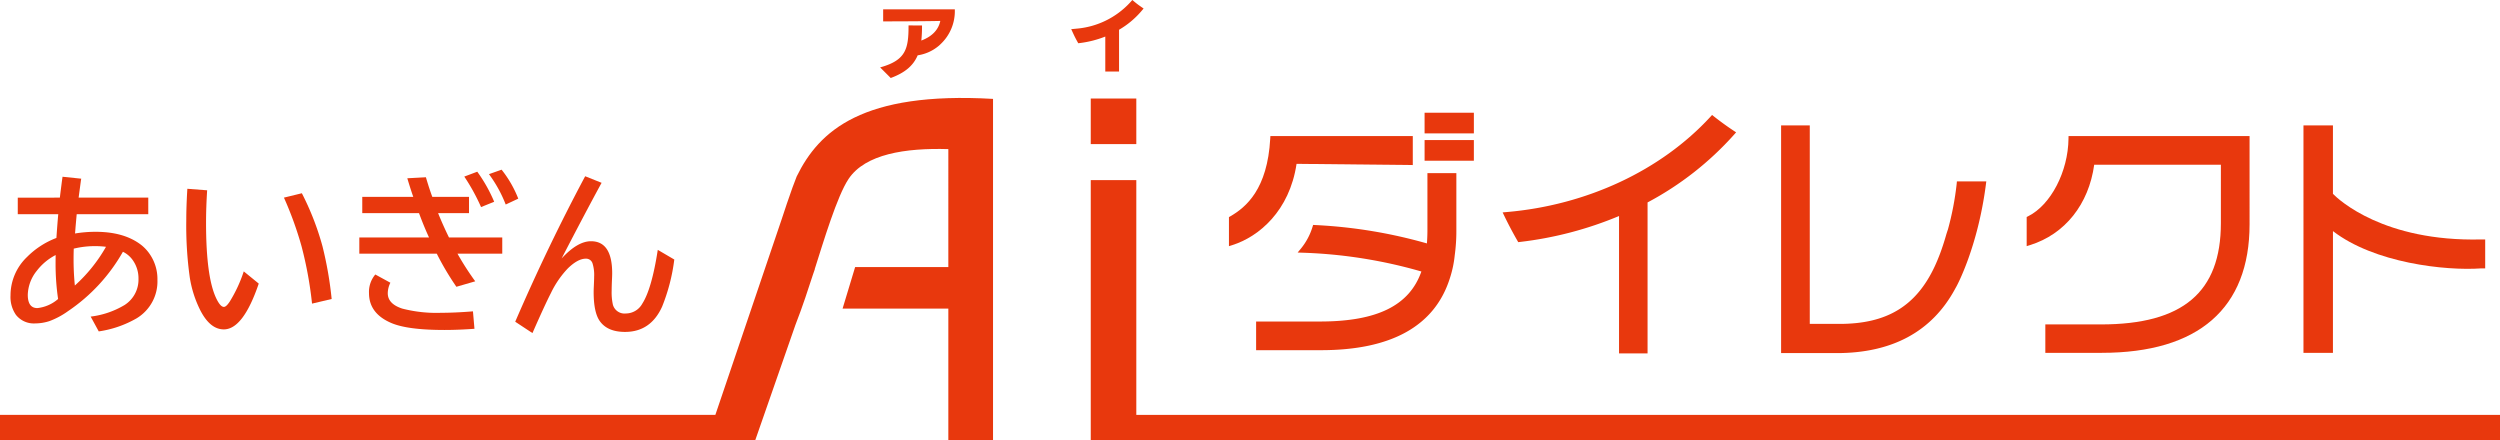 <svg xmlns="http://www.w3.org/2000/svg" xmlns:xlink="http://www.w3.org/1999/xlink" width="544.865" height="96" viewBox="0 0 544.865 96"><defs><clipPath id="clip-path"><rect id="長方形_150301" data-name="長方形 150301" width="544.865" height="96" fill="none"/></clipPath></defs><g id="グループ_169172" data-name="グループ 169172" transform="translate(0 0)"><g id="グループ_169172-2" data-name="グループ 169172" transform="translate(0 0)" clip-path="url(#clip-path)"><path id="パス_6962" data-name="パス 6962" d="M10.844,27.506a18.011,18.011,0,0,0-6.4,4.147,11.575,11.575,0,0,0-3.6,8.386,6.807,6.807,0,0,0,1.175,4.22,4.955,4.955,0,0,0,4.22,1.871,10.132,10.132,0,0,0,3.119-.514,17.131,17.131,0,0,0,4-2.145A38.458,38.458,0,0,0,25.34,30.516a5.643,5.643,0,0,1,2.072,1.724,6.845,6.845,0,0,1,1.322,4.166,6.555,6.555,0,0,1-3.045,5.724,18.709,18.709,0,0,1-7.377,2.515l1.762,3.228a23.181,23.181,0,0,0,8.239-2.844,9.384,9.384,0,0,0,4.549-8.421,9.558,9.558,0,0,0-1.615-5.487,9.087,9.087,0,0,0-1.778-1.98Q25.744,26.167,19.4,26.166a27.3,27.3,0,0,0-4.5.367l.038-.367.09-1.172c.122-1.36.2-2.246.239-2.662h15.6V18.718H15.687l.057-.421.163-1.229.166-1.232.128-.954.054-.294-4.071-.421q-.2,1.379-.587,4.552H2.423v3.614h8.826c-.1,1.017-.22,2.575-.37,4.68Zm3.78,2.33a19.52,19.52,0,0,1,4.68-.549,18.88,18.88,0,0,1,2.347.147,33.769,33.769,0,0,1-6.787,8.44A58.71,58.71,0,0,1,14.586,32c0-.647.014-1.37.038-2.164M6.7,42.791q-2.092,0-2.094-2.9A8.7,8.7,0,0,1,6.57,34.663a12.234,12.234,0,0,1,4.109-3.432q-.016,1.191-.016,1.762a52.932,52.932,0,0,0,.549,7.815A8.221,8.221,0,0,1,6.7,42.791" transform="translate(1.449 24.355)" fill="#e8380d"/><path id="パス_6963" data-name="パス 6963" d="M28.884,39.543l4.275-1.009a80.3,80.3,0,0,0-2-11.486,59.573,59.573,0,0,0-4.495-11.559l-3.907.954a76.335,76.335,0,0,1,3.834,10.586,84.038,84.038,0,0,1,2.292,12.514" transform="translate(39.125 26.629)" fill="#e8380d"/><path id="パス_6964" data-name="パス 6964" d="M17.956,41.553q2.145,4.221,5.156,4.223,4.222,0,7.614-9.982L27.46,33.132A30.354,30.354,0,0,1,24.414,39.7q-.771,1.175-1.283,1.175-.787,0-1.689-1.909-2.2-4.642-2.2-16.424,0-3.357.239-7.081l-4.313-.332q-.237,3.728-.237,6.972a81.53,81.53,0,0,0,.75,12.258,24.239,24.239,0,0,0,2.276,7.192" transform="translate(25.667 26.014)" fill="#e8380d"/><path id="パス_6965" data-name="パス 6965" d="M30.952,22a5.865,5.865,0,0,0-1.376,4.054q0,4.478,4.935,6.55,3.561,1.489,11.5,1.487,3.03,0,6.55-.258l-.329-3.8q-3.928.314-6.828.313a29.707,29.707,0,0,1-8.587-.916Q33.67,28.4,33.668,26.093a5.151,5.151,0,0,1,.568-2.295Z" transform="translate(50.846 37.824)" fill="#e8380d"/><path id="パス_6966" data-name="パス 6966" d="M45.577,19.911A24.409,24.409,0,0,0,41.944,13.6l-2.752.973a28.382,28.382,0,0,1,3.649,6.621Z" transform="translate(67.377 23.382)" fill="#e8380d"/><path id="パス_6967" data-name="パス 6967" d="M43.729,20.312a32.822,32.822,0,0,0-3.687-6.55l-2.828,1.063a43.689,43.689,0,0,1,3.652,6.643Z" transform="translate(63.977 23.66)" fill="#e8380d"/><path id="パス_6968" data-name="パス 6968" d="M49.955,38.078l4.109-1.191a61.778,61.778,0,0,1-3.869-6.02h9.759v-3.54H48.34q-1.322-2.7-2.368-5.3h6.735V18.482h-8q-.681-1.831-1.395-4.275l-4.054.22q.7,2.349,1.3,4.054H29.442v3.543H41.808q1.118,3.01,2.183,5.3H28.8v3.54H45.681a60.788,60.788,0,0,0,4.275,7.211" transform="translate(49.512 24.425)" fill="#e8380d"/><path id="パス_6969" data-name="パス 6969" d="M45.055,48.309q2.7-6.147,4.019-8.715a20.855,20.855,0,0,1,3.687-5.376q2.182-2.129,3.926-2.129a1.471,1.471,0,0,1,1.449.99A8.37,8.37,0,0,1,58.5,36q0,.64-.073,2.183c-.024.528-.035.916-.035,1.175q0,4.421,1.322,6.311,1.668,2.386,5.523,2.385,5.576,0,8.073-5.5a41.007,41.007,0,0,0,2.659-10.276l-3.6-2.11Q71.052,38.694,69,41.886a4.115,4.115,0,0,1-3.578,2.148,2.628,2.628,0,0,1-2.844-1.947,12.438,12.438,0,0,1-.258-3.045q0-.918.073-2.513c.024-.5.038-.925.038-1.267q0-6.971-4.623-6.972-2.937,0-6.4,3.761,5.025-9.724,8.715-16.494l-3.578-1.43q-8.166,15.3-15.246,31.705Z" transform="translate(70.991 24.286)" fill="#e8380d"/><rect id="長方形_150298" data-name="長方形 150298" width="9.93" height="9.933" transform="translate(237.725 21.473)" fill="#e8380d"/><path id="パス_6970" data-name="パス 6970" d="M177.158,17.155h27.61V29.883c0,15.059-8.3,22.074-26.139,22.074H166.507v6.192h12.3c21.073,0,32.214-9.694,32.214-28.035V10.906H171.565l-.008.563c-.076,7.181-3.861,14.455-8.8,16.916l-.315.158v6.352l.737-.231c7.6-2.366,12.794-8.892,13.979-17.509" transform="translate(279.264 18.75)" fill="#e8380d"/><path id="パス_6971" data-name="パス 6971" d="M191.052,33.086c8.995,6.939,24.421,8.685,32.328,8.125h.851V34.905h-.884c-21.242.508-31.026-8.647-32.3-9.936V10.052h-6.423V59.617h6.423Z" transform="translate(317.407 17.282)" fill="#e8380d"/><path id="パス_6972" data-name="パス 6972" d="M180.641,45.749h0l.351-.628c.046-.084,4.639-8.486,6.406-22.224l.082-.642h-6.406l-.046.519a63.547,63.547,0,0,1-1.914,9.974c-.16.451-.31.919-.449,1.409-.367,1.275-.783,2.548-1.237,3.771-.166.438-.337.876-.519,1.313l-.073.185c-.188.446-.386.892-.587,1.332-4.052,8.68-10.442,12.552-20.725,12.552h-6.515V10.052h-6.249V59.674h12.125c12.073,0,20.734-4.682,25.759-13.925" transform="translate(245.424 17.282)" fill="#e8380d"/><path id="パス_6973" data-name="パス 6973" d="M97.356,65.605V14.436h-9.93V71.18h307.14V65.605Z" transform="translate(150.299 24.819)" fill="#e8380d"/><path id="パス_6974" data-name="パス 6974" d="M216.426,8.055c-28.456-1.651-37.905,6.926-42.789,16.9l-.916,2.412c-.837,2.344-1.629,4.685-2.385,7L155.908,76.926H0V82.5H164.583l8.775-25.182c1.6-4.1,2.85-7.986,3.829-10.991l.4-1.153-.019-.03c1.89-5.928,4.87-15.923,7.388-19.665,3.63-5.395,12.326-6.76,21.729-6.48V44.715H186.371l-2.735,9.052h23.05V82.46h9.74V8.055Z" transform="translate(0 13.498)" fill="#e8380d"/><path id="パス_6975" data-name="パス 6975" d="M114.6,46.217H100.68v6.249h14.156c15.325,0,24.769-5.272,28.062-15.649a23.73,23.73,0,0,0,1.071-5.049,39.029,39.029,0,0,0,.354-5.305V13.875h-6.306V26.231c0,1.012-.038,2.026-.111,2.969a107.425,107.425,0,0,0-24.358-4.008l-.443-.024-.131.424a13.862,13.862,0,0,1-2.5,4.7l-.742.892,1.161.041A105.5,105.5,0,0,1,136.7,35.318c-2.61,7.431-9.65,10.9-22.1,10.9" transform="translate(173.085 23.854)" fill="#e8380d"/><rect id="長方形_150299" data-name="長方形 150299" width="10.738" height="4.503" transform="translate(310.484 30.526)" fill="#e8380d"/><rect id="長方形_150300" data-name="長方形 150300" width="10.741" height="4.503" transform="translate(310.483 24.568)" fill="#e8380d"/><path id="パス_6976" data-name="パス 6976" d="M113.238,16.957l25.332.261V10.907H107.533l-.03.536c-.606,11.043-5.264,14.966-8.715,16.959l-.286.163V34.9l.742-.234c5.795-1.835,12.459-7.445,13.993-17.707" transform="translate(169.342 18.752)" fill="#e8380d"/><path id="パス_6977" data-name="パス 6977" d="M123.658,36.616l.182.318.367-.044a79.785,79.785,0,0,0,21.6-5.653V61.186h6.219V28.274A67.956,67.956,0,0,0,170.9,13.481l.424-.479-.533-.353c-1.474-.976-2.92-2.026-4.3-3.113l-.405-.321-.348.381c-10.781,11.73-27,19.306-44.5,20.785l-.8.071.351.726c.884,1.833,1.849,3.663,2.869,5.438" transform="translate(207.054 15.843)" fill="#e8380d"/><path id="パス_6978" data-name="パス 6978" d="M93.286,15.592h3V6.485a18.935,18.935,0,0,0,4.775-3.951l.574-.677-.726-.506q-.591-.408-1.134-.857L99.173,0l-.514.582A17.908,17.908,0,0,1,86.988,6.246l-1.128.109.476,1.028q.363.787.794,1.566l.264.476.541-.068a22.488,22.488,0,0,0,5.351-1.392Z" transform="translate(147.607 0.001)" fill="#e8380d"/><path id="パス_6979" data-name="パス 6979" d="M72.939,15.678c3.021-1.137,4.821-2.643,5.786-4.911a9.216,9.216,0,0,0,4.552-2.037l.092-.073c.111-.1.218-.2.326-.307A9.836,9.836,0,0,0,86.82.894V.75H71.2V3.371h.141c1.409,0,9.5-.019,12.315-.1-.421,1.966-1.814,3.4-4.136,4.277a29.184,29.184,0,0,0,.15-3.143V4.266l-2.937-.019v.144c0,4.916-.587,7.4-5.958,8.943l-.231.068,2.309,2.309Z" transform="translate(121.28 1.29)" fill="#e8380d"/></g></g></svg>